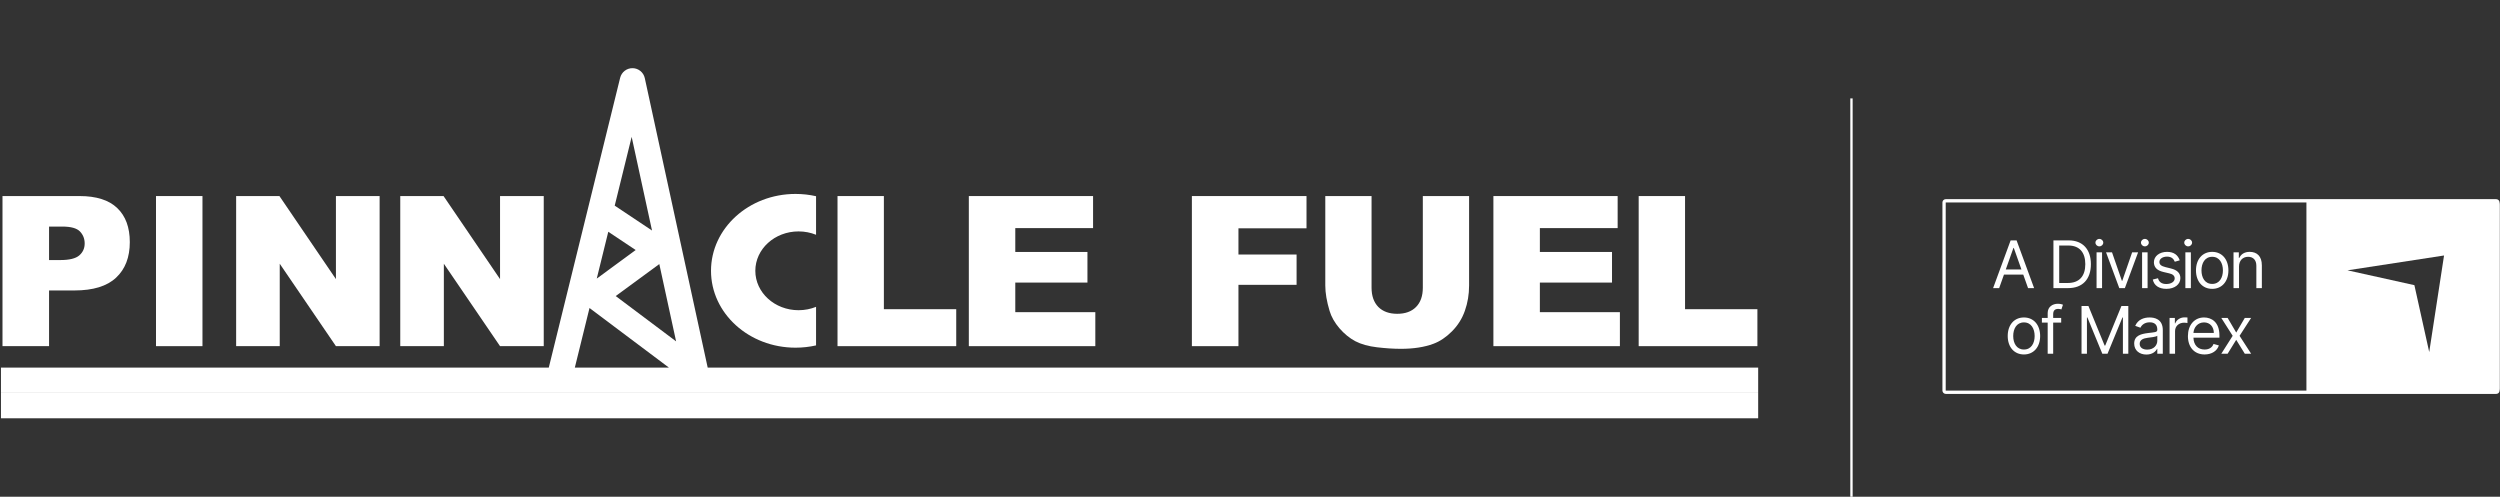 <svg width="1067" height="212" viewBox="0 0 1067 212" fill="none" xmlns="http://www.w3.org/2000/svg">
<rect x="0" y="0" width="1067" height="212" fill="#333333" stroke="none"/>
<path d="M699.389 83.678H719.176V131.965H750.057V147.74H699.389V83.678Z" fill="white"/>
<path d="M637.382 83.678H690.41V97.355H657.213V107.537H688.007V120.603H657.213V133.232H691.371V147.74H637.382V83.678Z" fill="white"/>
<path d="M607.262 83.678H627.006V121.87C627.006 125.657 626.409 129.241 625.215 132.62C624.05 135.97 622.201 138.913 619.667 141.447C617.163 143.953 614.528 145.715 611.761 146.735C607.917 148.162 603.302 148.876 597.915 148.876C594.799 148.876 591.392 148.657 587.694 148.22C584.025 147.784 580.952 146.924 578.477 145.642C576.002 144.331 573.731 142.481 571.663 140.093C569.625 137.704 568.227 135.242 567.47 132.707C566.247 128.629 565.635 125.017 565.635 121.87V83.678H585.379V122.788C585.379 126.284 586.34 129.022 588.261 131.003C590.213 132.955 592.906 133.931 596.342 133.931C599.749 133.931 602.414 132.97 604.336 131.047C606.287 129.095 607.262 126.342 607.262 122.788V83.678Z" fill="white"/>
<path d="M508.696 83.678H557.618V97.443H528.57V108.63H553.381V121.564H528.57V147.74H508.696V83.678Z" fill="white"/>
<path d="M170.83 83.678H189.306L213.418 119.117V83.678H232.069V147.74H213.418L189.438 112.562V147.74H170.83V83.678Z" fill="white"/>
<path d="M100.785 83.678H119.261L143.373 119.117V83.678H162.024V147.74H143.373L119.392 112.562V147.74H100.785V83.678Z" fill="white"/>
<path d="M66.583 83.678H86.414V147.74H66.583V83.678Z" fill="white"/>
<path d="M1.063 83.678H33.955C41.118 83.678 46.476 85.382 50.029 88.79C53.611 92.199 55.401 97.049 55.401 103.342C55.401 109.809 53.45 114.864 49.548 118.505C45.675 122.147 39.749 123.968 31.77 123.968H20.938V147.74H1.063V83.678ZM20.938 110.989H25.786C29.601 110.989 32.28 110.334 33.823 109.023C35.367 107.683 36.139 105.978 36.139 103.91C36.139 101.9 35.469 100.196 34.129 98.797C32.79 97.399 30.271 96.7 26.573 96.7H20.938V110.989Z" fill="white"/>
<path d="M413.496 83.678H466.523V97.355H433.326V107.537H464.121V120.603H433.326V133.232H467.484V147.74H413.496V83.678Z" fill="white"/>
<path d="M357.451 83.678H377.238V131.965H408.119V147.74H357.451V83.678Z" fill="white"/>
<path d="M339.535 82.771C319.61 82.771 303.458 97.46 303.458 115.58C303.458 133.701 319.61 148.39 339.535 148.39C342.555 148.39 345.488 148.052 348.292 147.417V130.96C346.008 131.884 343.479 132.397 340.819 132.397C330.631 132.397 322.372 124.868 322.372 115.58C322.372 106.293 330.631 98.764 340.819 98.764C343.479 98.764 346.008 99.277 348.292 100.201V83.744C345.488 83.108 342.555 82.771 339.535 82.771Z" fill="white"/>
<path d="M269.996 29.094C272.507 29.129 274.663 30.892 275.197 33.347L302.041 156.882H750.387V167.704H0.411V156.882H234.221L264.68 33.202C265.281 30.762 267.484 29.06 269.996 29.094ZM245.34 156.882H285.478L251.601 131.463L245.34 156.882ZM262.789 126.356L288.56 145.694L281.393 112.707L262.789 126.356ZM254.695 118.9L271.302 106.715L259.615 98.92L254.695 118.9ZM262.361 87.77L278.281 98.388L269.593 58.405L262.361 87.77Z" fill="white"/>
<path fill-rule="evenodd" clip-rule="evenodd" d="M750.387 178.525H0.411V167.704H750.387V178.525Z" fill="white"/>
<line x1="790.208" y1="42" x2="790.208" y2="212" stroke="white"/>
<path d="M853.243 122.966H850.658L858.135 102.602H860.681L868.158 122.966H865.573L863.524 117.199H855.292L853.243 122.966ZM856.067 115.011H862.749L859.488 105.824H859.328L856.067 115.011ZM882.689 122.966H876.405V102.602H882.967C888.894 102.602 892.394 106.42 892.394 112.744C892.394 119.108 888.894 122.966 882.689 122.966ZM878.871 120.778H882.53C887.581 120.778 890.007 117.716 890.007 112.744C890.007 107.812 887.581 104.789 882.808 104.789H878.871V120.778ZM894.812 122.966V107.693H897.158V122.966H894.812ZM896.005 105.147C895.09 105.147 894.334 104.431 894.334 103.556C894.334 102.681 895.09 101.966 896.005 101.966C896.92 101.966 897.675 102.681 897.675 103.556C897.675 104.431 896.92 105.147 896.005 105.147ZM912.545 107.693L906.897 122.966H904.511L898.863 107.693H901.408L905.624 119.863H905.783L909.999 107.693H912.545ZM914.242 122.966V107.693H916.589V122.966H914.242ZM915.435 105.147C914.521 105.147 913.765 104.431 913.765 103.556C913.765 102.681 914.521 101.966 915.435 101.966C916.35 101.966 917.106 102.681 917.106 103.556C917.106 104.431 916.35 105.147 915.435 105.147ZM930.305 111.113L928.197 111.71C927.789 110.656 926.944 109.522 924.896 109.522C923.026 109.522 921.634 110.477 921.634 111.789C921.634 112.963 922.45 113.569 924.259 114.017L926.526 114.574C929.251 115.24 930.583 116.582 930.583 118.71C930.583 121.345 928.167 123.284 924.617 123.284C921.495 123.284 919.357 121.902 918.811 119.306L921.038 118.75C921.455 120.39 922.659 121.216 924.578 121.216C926.765 121.216 928.157 120.142 928.157 118.829C928.157 117.775 927.431 117.039 925.89 116.681L923.345 116.085C920.541 115.429 919.288 114.017 919.288 111.909C919.288 109.324 921.674 107.494 924.896 107.494C927.919 107.494 929.569 108.946 930.305 111.113ZM932.716 122.966V107.693H935.062V122.966H932.716ZM933.909 105.147C932.994 105.147 932.238 104.431 932.238 103.556C932.238 102.681 932.994 101.966 933.909 101.966C934.824 101.966 935.579 102.681 935.579 103.556C935.579 104.431 934.824 105.147 933.909 105.147ZM944.165 123.284C940.028 123.284 937.244 120.142 937.244 115.409C937.244 110.636 940.028 107.494 944.165 107.494C948.301 107.494 951.085 110.636 951.085 115.409C951.085 120.142 948.301 123.284 944.165 123.284ZM944.165 121.176C947.307 121.176 948.739 118.471 948.739 115.409C948.739 112.346 947.307 109.602 944.165 109.602C941.023 109.602 939.591 112.346 939.591 115.409C939.591 118.471 941.023 121.176 944.165 121.176ZM955.614 113.778V122.966H953.267V107.693H955.534V110.079H955.733C956.449 108.528 957.881 107.494 960.188 107.494C963.28 107.494 965.358 109.363 965.358 113.261V122.966H963.011V113.42C963.011 111.024 961.689 109.602 959.511 109.602C957.264 109.602 955.614 111.113 955.614 113.778ZM863.812 151.284C859.676 151.284 856.892 148.142 856.892 143.409C856.892 138.636 859.676 135.494 863.812 135.494C867.949 135.494 870.733 138.636 870.733 143.409C870.733 148.142 867.949 151.284 863.812 151.284ZM863.812 149.176C866.954 149.176 868.386 146.471 868.386 143.409C868.386 140.346 866.954 137.602 863.812 137.602C860.67 137.602 859.238 140.346 859.238 143.409C859.238 146.471 860.67 149.176 863.812 149.176ZM879.716 135.693V137.681H876.296V150.966H873.949V137.681H871.483V135.693H873.949V133.585C873.949 130.96 876.057 129.647 878.244 129.647C879.398 129.647 880.114 129.886 880.472 130.045L879.796 132.074C879.557 131.994 879.159 131.835 878.483 131.835C876.932 131.835 876.296 132.63 876.296 134.142V135.693H879.716ZM888.398 130.602H891.341L898.261 147.505H898.5L905.421 130.602H908.364V150.966H906.057V135.494H905.858L899.494 150.966H897.267L890.904 135.494H890.705V150.966H888.398V130.602ZM916.084 151.324C913.181 151.324 910.874 149.613 910.874 146.63C910.874 143.13 913.966 142.504 916.8 142.136C919.584 141.778 920.738 141.878 920.738 140.744V140.664C920.738 138.706 919.674 137.562 917.516 137.562C915.279 137.562 914.056 138.755 913.539 139.869L911.311 139.074C912.505 136.289 915.13 135.494 917.436 135.494C919.385 135.494 923.084 136.051 923.084 140.903V150.966H920.738V148.897H920.618C920.141 149.892 918.749 151.324 916.084 151.324ZM916.442 149.216C919.226 149.216 920.738 147.346 920.738 145.437V143.289C920.34 143.767 917.675 144.045 916.681 144.164C914.851 144.403 913.221 144.96 913.221 146.75C913.221 148.38 914.573 149.216 916.442 149.216ZM925.967 150.966V135.693H928.234V138H928.393C928.95 136.488 930.541 135.454 932.371 135.454C932.719 135.454 933.335 135.474 933.604 135.494V137.88C933.444 137.841 932.798 137.721 932.172 137.721C929.944 137.721 928.314 139.233 928.314 141.301V150.966H925.967ZM940.924 151.284C936.509 151.284 933.804 148.142 933.804 143.449C933.804 138.755 936.549 135.494 940.685 135.494C943.867 135.494 947.248 137.443 947.248 143.13V144.125H936.161C936.27 147.396 938.169 149.176 940.924 149.176C942.763 149.176 944.145 148.38 944.742 146.789L947.009 147.426C946.293 149.733 944.026 151.284 940.924 151.284ZM936.161 142.096H944.861C944.861 139.511 943.231 137.602 940.685 137.602C938 137.602 936.32 139.72 936.161 142.096ZM950.757 135.693L954.416 141.937L958.075 135.693H960.78L955.848 143.329L960.78 150.966H958.075L954.416 145.039L950.757 150.966H948.052L952.905 143.329L948.052 135.693H950.757Z" fill="white"/>
<path d="M1064.76 85.341C1065.9 85.341 1066.82 86.263 1066.82 87.401V165.719C1066.82 166.858 1065.9 167.78 1064.76 167.78H984.382V85.341H1064.76ZM1001.9 115.373L1030.46 121.703L1036.79 150.262C1039.09 135.288 1040.82 124.017 1043.12 109.043L1001.9 115.373Z" fill="white"/>
<rect x="829.729" y="85.701" width="236.391" height="81.719" rx="0.701" stroke="white" stroke-width="1.402"/>
</svg>
